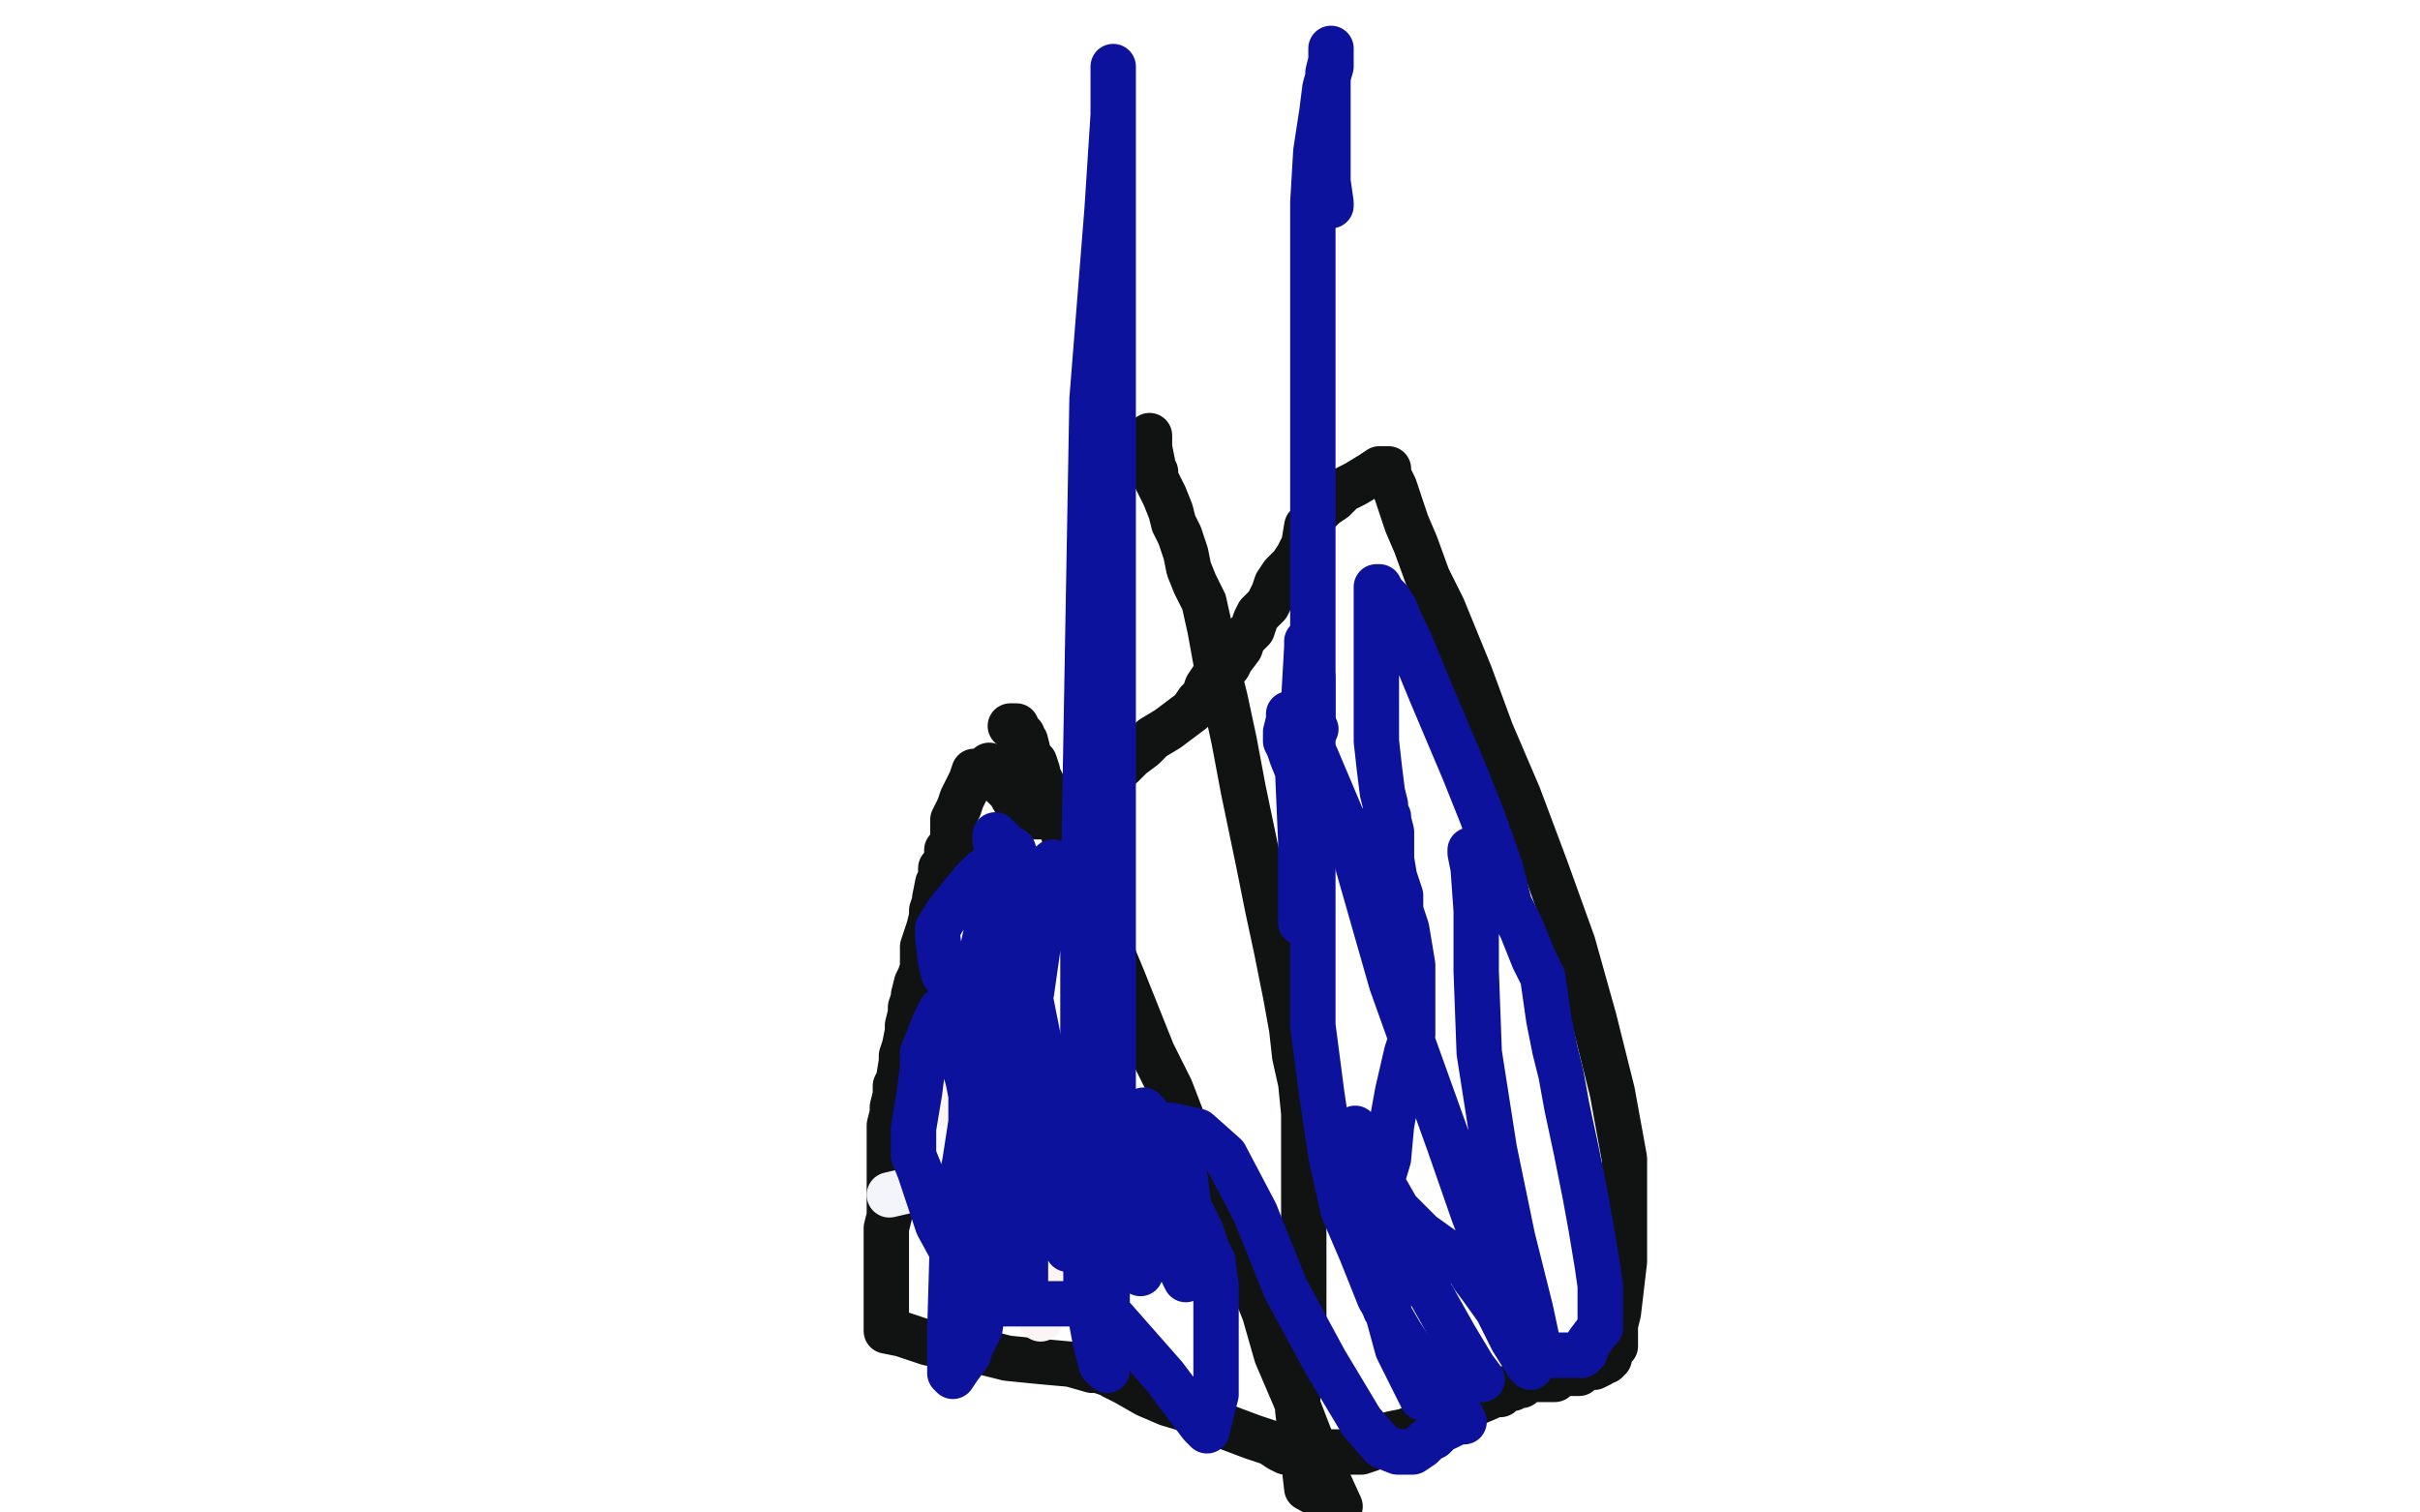 <?xml version="1.0" standalone="no"?>
<!DOCTYPE svg PUBLIC "-//W3C//DTD SVG 1.1//EN"
"http://www.w3.org/Graphics/SVG/1.1/DTD/svg11.dtd">

<svg width="800" height="500" version="1.1" xmlns="http://www.w3.org/2000/svg" xmlns:xlink="http://www.w3.org/1999/xlink" style="stroke-antialiasing: false"><desc>This SVG has been created on https://colorillo.com/</desc><rect x='0' y='0' width='800' height='500' style='fill: rgb(255,255,255); stroke-width:0' /><polyline points="323,255 322,255 321,258 318,264 317,267 315,271 315,275 315,277 315,278 315,279 314,280 313,281 313,282 313,283 313,284 313,285 312,286 311,287 311,288 311,290 310,292 309,297 309,298 308,301 308,303 307,307 306,310 305,313 305,314 305,318 305,320 304,323 303,325 302,329 302,330 301,333 301,335 300,339 300,341 299,346 298,349 298,351 297,357 296,359 296,362 295,366 295,368 294,372 294,375 294,378 294,382 294,385 294,389 294,391 294,393 294,395 294,397 294,401 294,402 293,406 293,409 293,412 293,416 293,418 293,423 293,427 293,431 293,434 293,437 293,439 293,440 298,441 307,444 321,446 333,449 343,450 354,451 361,453 363,453 366,454 367,454 368,455 372,457 379,461 386,464 396,467 406,472 414,475 420,477 423,479 425,480 426,480 428,480 429,480 431,480 433,480 435,480 438,480 439,480 441,480 443,480 445,480 446,480 447,480 450,480 453,479 455,477 458,475 460,474 465,473 467,472 475,468 479,467 485,465 492,462 494,461 495,461 496,461 496,460 497,460 498,459 500,459 501,458 503,458 505,456 506,456 508,456 510,456 511,456 514,456 516,454 517,454 520,454 522,454 524,452 526,452 527,452 529,451 529,450 530,450 531,450 532,449 532,447 534,445 534,444 534,438 535,434 537,417 537,402 537,383 533,361 527,337 520,312 511,287 502,263 493,242 486,223 477,201 472,191 468,180 465,173 461,161 459,157 459,155 456,155 453,157 448,160 444,162 443,163 441,165 438,167 435,170 434,171 433,173 432,174 431,180 429,184 427,187 424,190 422,193 421,196 419,200 416,203 415,205 414,208 411,211 410,214 407,218 406,220 401,224 399,227 398,230 396,232 394,235 390,238 386,241 381,244 378,247 374,250 371,253 368,254 365,257 363,259 361,260 359,262 358,262 358,263 357,264 356,265 354,266 353,266 353,267 351,267 350,268 350,269 349,269 347,270 346,270 344,270 343,270 342,270 340,270 339,269 338,268 337,267 335,264 334,262 332,260 330,258 329,256 327,254 327,253" style="fill: none; stroke: #111313; stroke-width: 15; stroke-linejoin: round; stroke-linecap: round; stroke-antialiasing: false; stroke-antialias: 0; opacity: 1.0"/>
<polyline points="334,240 335,240 335,240 336,240 336,240 336,241 336,241 337,242 337,242 338,243 338,243 338,244 339,245 340,249 341,251 342,252 343,255 343,256 344,258 345,260 346,262 346,263 347,265 348,268 349,270 350,272 351,274 352,277 352,279 353,281 354,282 354,283 355,285 356,286 356,289 358,291 359,296 363,303 366,311 371,323 381,348 387,360 392,373 398,386 404,399 412,419 418,434 422,448 428,462 433,475 438,487 443,498 432,492 429,466 429,456 429,446 431,439 431,434 431,430 431,427 431,424 431,420 431,419 431,406 431,393 431,386 431,377 431,368 430,358 428,349 427,340 425,329 422,314 419,300 416,285 411,261 408,245 405,231 402,219 400,208 398,199 395,193 393,188 392,183 390,177 388,173 387,169 385,164 384,162 383,160 382,158 382,157 382,156 381,154 381,153 380,148 380,145 380,144" style="fill: none; stroke: #111313; stroke-width: 15; stroke-linejoin: round; stroke-linecap: round; stroke-antialiasing: false; stroke-antialias: 0; opacity: 1.0"/>
<circle cx="339.5" cy="368.5" r="7" style="fill: #111113; stroke-antialiasing: false; stroke-antialias: 0; opacity: 1.0"/>
<polyline points="333,338 333,344 333,344 335,351 335,351 336,360 336,360 338,370 338,370 339,383 339,383 342,392 342,392 343,398 343,398 344,402 345,402 345,403 345,404 345,406 345,408 347,412 347,414 348,417 348,419 348,421 349,421 349,420 349,418 349,416 349,412 349,409 349,402 349,398 349,393 349,389 349,385 349,384 349,383 349,381 349,378 349,374 349,372 349,368 349,364 349,361 349,359 349,358 349,357" style="fill: none; stroke: #111113; stroke-width: 15; stroke-linejoin: round; stroke-linecap: round; stroke-antialiasing: false; stroke-antialias: 0; opacity: 1.0"/>
<polyline points="341,346 341,345 341,345 343,344 343,344 344,343 344,343 346,344 346,344 347,347 348,357 348,363 348,369 348,373 348,377 348,382 348,384 348,386 348,387 348,390 348,392 347,395 347,396 347,398 347,400 347,402 347,405 346,409 345,416 345,422 344,430 344,434 344,436 344,431 344,424 344,414 343,404 342,398 341,391 340,389 340,385 339,383 339,381 339,380 339,378 339,376 339,371 339,367 339,361 339,356 339,351 340,346 341,341 341,336 341,330 341,326 341,322 341,319 341,315 339,321 334,332 329,345 326,354 324,360 324,362 324,364 325,361 327,357 329,350 331,347 332,346 335,349 337,356 340,367 341,375 341,385 341,399 341,406 341,410 341,412 341,413 342,413 343,412 346,406 351,397 356,391 361,384 366,380 368,378 369,381 369,385 369,392 369,399 366,410 364,417 362,420 361,422 360,423 358,418 356,409 355,401 354,394 352,387 351,384 350,379 350,378 349,375 349,373 349,370 349,367 349,363 349,361 349,360 349,359 349,357 349,355 349,351 349,349 349,348 349,345 349,344 347,343 346,343 343,343 342,343 340,344 338,346 334,347 330,349 327,351 321,355 317,358 314,360 312,361 312,362 312,363 312,364 313,365 319,365 323,365 327,367 328,367 329,367 330,368 331,369 332,370 333,372 335,375 335,376 336,377 337,380 337,382 337,387 337,389 337,393 338,397 338,400 339,403 340,405 341,407 342,408 343,410 344,411 348,413 352,415 356,416 357,417 358,418 360,419 360,420 360,422 360,424 360,428 360,430 360,432 359,432 358,431 357,431 355,428 354,427 350,420 348,417 347,415 346,414 346,412 346,409 346,407" style="fill: none; stroke: #fbf5f4; stroke-width: 15; stroke-linejoin: round; stroke-linecap: round; stroke-antialiasing: false; stroke-antialias: 0; opacity: 1.0"/>
<polyline points="339,376 340,376 340,376 342,375 342,375 343,373 343,373 344,371 344,371 345,369 345,369 345,368 345,368 346,366 346,366 347,365 347,363 347,361 347,359 347,358 345,357 344,357 342,356" style="fill: none; stroke: #f4f4fb; stroke-width: 15; stroke-linejoin: round; stroke-linecap: round; stroke-antialiasing: false; stroke-antialias: 0; opacity: 1.0"/>
<polyline points="334,349 334,351 334,351 334,354 334,354 334,359 334,359 334,363 334,363 334,367 334,367 334,370 334,370 334,374 334,374 334,376 334,377 334,379 334,380 334,382 334,384 334,386 334,388 334,390 334,391 334,392 334,393 334,394 334,395 334,397 334,398 334,400 334,401 334,402 335,404 335,405 335,406 335,405 335,400 335,394 335,388 335,382 335,377 335,371 335,368 335,365 335,363 335,359 335,352 332,339 331,333 329,328 329,324 328,321" style="fill: none; stroke: #f4f4fb; stroke-width: 15; stroke-linejoin: round; stroke-linecap: round; stroke-antialiasing: false; stroke-antialias: 0; opacity: 1.0"/>
<polyline points="328,354 328,355 328,355 329,358 329,358 330,360 330,360 331,362 331,362 331,363 331,363 332,364 333,364 335,363 336,362 336,361 337,360 338,358 338,357 339,356 340,355 340,354 340,350 340,346 340,340 340,338 340,343 338,347 338,351 335,356 333,361 330,367 326,376" style="fill: none; stroke: #f4f4fb; stroke-width: 15; stroke-linejoin: round; stroke-linecap: round; stroke-antialiasing: false; stroke-antialias: 0; opacity: 1.0"/>
<polyline points="326,376 324,382 324,387 324,392 324,395" style="fill: none; stroke: #f4f4fb; stroke-width: 15; stroke-linejoin: round; stroke-linecap: round; stroke-antialiasing: false; stroke-antialias: 0; opacity: 1.0"/>
<circle cx="324.5" cy="395.5" r="7" style="fill: #f4f4fb; stroke-antialiasing: false; stroke-antialias: 0; opacity: 1.0"/>
<polyline points="329,387 328,389 328,389 320,390 320,390 307,392 307,392 294,395 294,395" style="fill: none; stroke: #f4f4fb; stroke-width: 15; stroke-linejoin: round; stroke-linecap: round; stroke-antialiasing: false; stroke-antialias: 0; opacity: 1.0"/>
<polyline points="335,401 334,401 334,401 333,401 333,401 332,401 332,401 331,401 331,401" style="fill: none; stroke: #0d129c; stroke-width: 15; stroke-linejoin: round; stroke-linecap: round; stroke-antialiasing: false; stroke-antialias: 0; opacity: 1.0"/>
<polyline points="337,330 337,331 337,331 338,338 338,338 340,347 340,347 343,356 343,356 345,367 345,367 347,381 347,381 351,388 351,388 353,393 354,397 356,400 356,402 356,403 357,403 358,399 358,369 358,302 361,132 366,69 368,38 368,26 368,23 368,22 368,23 368,30 368,40 368,54 368,69 368,85 368,105 368,125 368,143 368,163 368,192 368,211 368,229 368,248 368,266 368,279 368,292 368,303 368,314 368,325 368,336 368,348 368,353 368,362 368,366 368,369 368,370 368,372 369,372 374,372 381,372 387,372 396,374 405,382 415,401 425,426 438,450 450,470 457,478 462,480 467,480 470,478 472,476 474,475 476,473 477,472 478,472 480,471 482,470 483,470 484,470 482,466 478,462 473,456 463,441 456,429 450,414 444,400 440,382 437,362 434,339 434,314 434,285 434,255 434,223 434,192 434,150 434,127 434,105 434,85 434,67 435,50 437,37 438,29 440,22 440,20 440,17 440,16 440,20 439,24 439,30 439,36 439,44 439,53 439,60 440,67 440,68" style="fill: none; stroke: #0d129c; stroke-width: 15; stroke-linejoin: round; stroke-linecap: round; stroke-antialiasing: false; stroke-antialias: 0; opacity: 1.0"/>
<polyline points="347,297 346,297 346,297 346,302 343,314 341,328 338,340 337,352 337,357 337,359 337,361 337,358 337,352 337,345 337,335 337,332 337,330 334,336 332,349 329,366 329,384 332,404 335,419 339,426 339,424 339,406 335,382 333,366 331,352 331,342 331,337 331,335 332,335 332,337 332,339 334,349 335,352 336,354 336,355 336,352 336,339 339,317 341,309 344,294 348,285 347,286 343,295 342,300 341,302 340,303 340,300 340,298 340,297 340,294 338,288 338,287 338,286 336,285 336,284 335,281 334,281 332,279 331,278 330,277 329,276 329,278 331,287 334,307 334,314 334,329 334,334 334,340 334,347 332,354 331,362 329,373 326,386 325,397 325,411 325,423 325,431 324,439 321,445 320,448 317,452 315,455 314,454 314,440 315,405 319,384 321,371 321,367 321,362 320,357 318,350 317,348 317,346 316,343 316,342 315,340 314,338 313,335 312,334 311,334 309,338 307,343 305,348 305,353 304,361 303,367 302,373 302,375 302,377 302,378 302,379 302,380 302,382 304,387 306,393 310,405 316,416 322,424 325,429 327,431 329,431 334,431 350,431 357,431 360,431 361,431 362,431 363,431 363,430 385,455 397,471 399,473 402,461 402,449 402,435 402,425 401,418 401,417 400,415 399,413 397,407 393,399 391,384 389,378 388,376 388,375 388,379 388,387 388,389 388,402 389,408 389,412 390,417 392,420 392,422 392,423 391,421 389,412 385,392 384,386 381,373 379,368 378,367 377,369 376,375 375,389 374,401 374,404 375,412 377,419 377,421 374,412 368,396 362,382 360,377 359,391 359,411 359,427 362,443 364,451 366,453 366,444 366,428 366,409 363,392 360,381 357,375 356,373 355,372 353,377 351,387 350,400 351,406 353,411 353,413 353,401 348,364 343,342 339,322 336,304 334,294 332,289 330,288 328,288 325,288 322,291 317,297 313,302 310,307 310,310 311,318 312,322 315,326 318,330 319,332 320,334 320,335 320,336 322,338 322,339 322,341 322,344 322,347 324,351 324,352 324,353 324,354 324,348 324,332 325,313 328,299 328,292 328,289 328,288 328,292 328,307 330,321 332,336 337,356 338,359 339,359 341,355 342,353" style="fill: none; stroke: #0d129c; stroke-width: 15; stroke-linejoin: round; stroke-linecap: round; stroke-antialiasing: false; stroke-antialias: 0; opacity: 1.0"/>
<polyline points="435,241 434,241 434,241 434,238 434,238 434,230 434,230 434,224 433,218 432,214 432,212 432,214 430,249 430,270 430,283 430,295 430,301 430,304 430,305 430,295 430,278 429,255 427,250 426,247 425,245 425,242 426,238 426,236 427,236 429,239 435,250 446,276 460,325 465,339 479,378 487,401 495,422 501,438 505,446 506,450 506,452 505,451 500,443 495,433 490,426 487,422 486,420 484,418 470,408 462,400 458,393 456,390 455,390 455,396 455,405 455,417 457,426 458,429 458,433 459,433 459,427 456,410 452,393 450,380 448,374 448,373 449,374 454,392 472,426 481,442 487,452 490,456 489,456 487,456 484,456 482,456 479,456 477,456 475,457 475,458 472,460 471,461 470,462 466,454 462,446 459,435 458,425 456,415 456,409 456,402 456,393 459,383 460,372 462,361 465,348 467,342 467,339 467,336 467,331 467,325 467,319 466,313 465,307 463,301 463,296 461,290 460,284 460,282 460,278 460,275 459,271 459,270 458,268 458,266 457,262 456,254 455,245 455,231 455,218 455,206 455,199 455,195 455,194 456,194 457,196 459,198 461,201 463,206 466,212 473,229 484,255 490,270 496,287 499,299 503,307 505,312 507,317 510,323 511,330 512,337 514,347 516,355 518,366 521,380 524,395 526,406 528,418 529,425 529,429 529,432 529,434 529,435 529,439 528,440 525,444 524,447 523,448 522,448 520,448 516,448 512,448 509,447 506,433 500,409 494,380 489,348 488,321 488,301 487,287 486,282 486,281" style="fill: none; stroke: #0d129c; stroke-width: 15; stroke-linejoin: round; stroke-linecap: round; stroke-antialiasing: false; stroke-antialias: 0; opacity: 1.0"/>
</svg>
